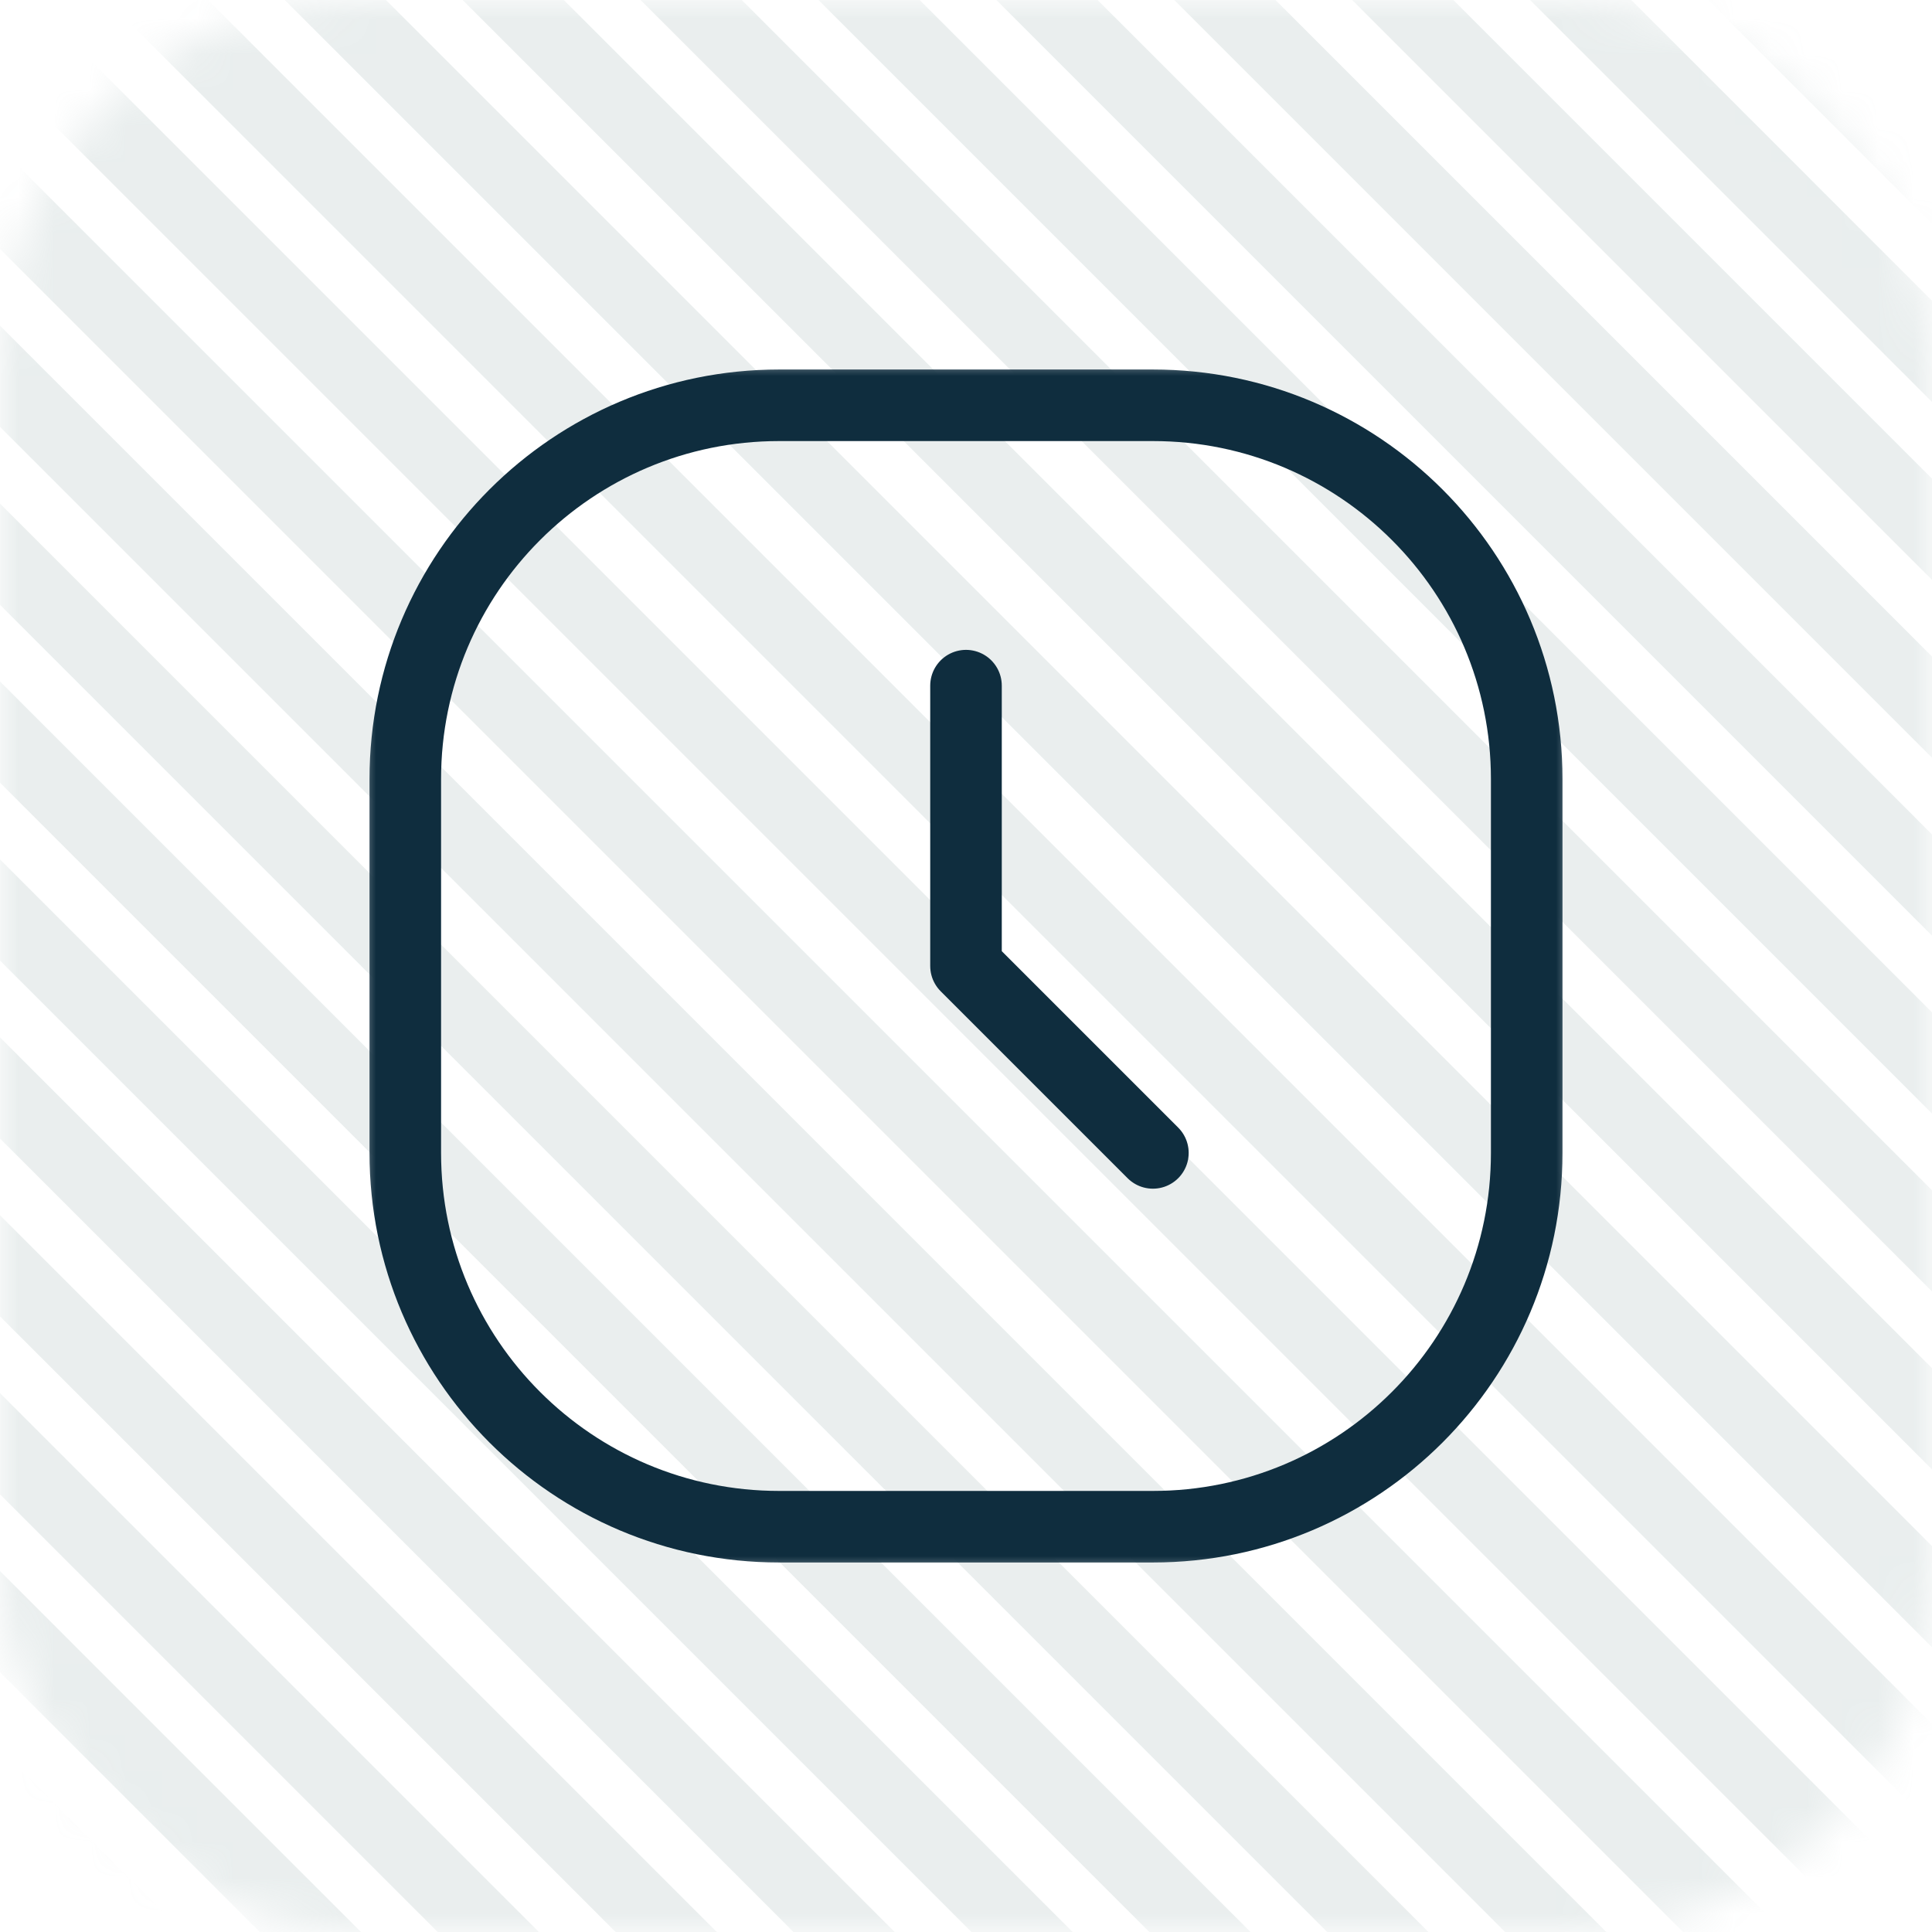 <?xml version="1.0" encoding="UTF-8"?> <svg xmlns="http://www.w3.org/2000/svg" width="54" height="54" viewBox="0 0 54 54" fill="none"><g opacity="0.2"><mask id="mask0_926_163" style="mask-type:alpha" maskUnits="userSpaceOnUse" x="0" y="0" width="54" height="54"><rect x="53" y="53" width="52" height="52" rx="9" transform="rotate(-180 53 53)" fill="#3BAFAA"></rect><rect x="53" y="53" width="52" height="52" rx="9" transform="rotate(-180 53 53)" stroke="#94ACAB" stroke-width="2"></rect></mask><g mask="url(#mask0_926_163)"><line x1="-50.636" y1="24.525" x2="29.974" y2="105.135" stroke="#94ACAB" stroke-width="2"></line><line x1="-10.855" y1="-15.255" x2="69.755" y2="65.355" stroke="#94ACAB" stroke-width="2"></line><line x1="-30.745" y1="4.635" x2="49.865" y2="85.245" stroke="#94ACAB" stroke-width="2"></line><line x1="9.035" y1="-35.146" x2="89.645" y2="45.465" stroke="#94ACAB" stroke-width="2"></line><line x1="-40.69" y1="14.58" x2="39.92" y2="95.19" stroke="#94ACAB" stroke-width="2"></line><line x1="-0.91" y1="-25.201" x2="79.7" y2="55.41" stroke="#94ACAB" stroke-width="2"></line><line x1="-20.8" y1="-5.31" x2="59.81" y2="75.3" stroke="#94ACAB" stroke-width="2"></line><line x1="18.98" y1="-45.091" x2="99.591" y2="35.519" stroke="#94ACAB" stroke-width="2"></line><line x1="-45.663" y1="19.552" x2="34.947" y2="100.163" stroke="#94ACAB" stroke-width="2"></line><line x1="-5.883" y1="-20.228" x2="74.727" y2="60.382" stroke="#94ACAB" stroke-width="2"></line><line x1="-25.772" y1="-0.338" x2="54.838" y2="80.272" stroke="#94ACAB" stroke-width="2"></line><line x1="14.008" y1="-40.118" x2="94.618" y2="40.492" stroke="#94ACAB" stroke-width="2"></line><line x1="-35.718" y1="9.607" x2="44.892" y2="90.218" stroke="#94ACAB" stroke-width="2"></line><line x1="4.063" y1="-30.173" x2="84.673" y2="50.437" stroke="#94ACAB" stroke-width="2"></line><line x1="-15.827" y1="-10.283" x2="64.783" y2="70.327" stroke="#94ACAB" stroke-width="2"></line><line x1="23.953" y1="-50.063" x2="104.563" y2="30.547" stroke="#94ACAB" stroke-width="2"></line><line x1="-48.149" y1="22.039" x2="32.461" y2="102.649" stroke="#94ACAB" stroke-width="2"></line><line x1="-8.369" y1="-17.742" x2="72.241" y2="62.868" stroke="#94ACAB" stroke-width="2"></line><line x1="-28.259" y1="2.149" x2="52.352" y2="82.759" stroke="#94ACAB" stroke-width="2"></line><line x1="11.522" y1="-37.632" x2="92.132" y2="42.978" stroke="#94ACAB" stroke-width="2"></line><line x1="-38.204" y1="12.094" x2="42.406" y2="92.704" stroke="#94ACAB" stroke-width="2"></line><line x1="1.576" y1="-27.687" x2="82.186" y2="52.923" stroke="#94ACAB" stroke-width="2"></line><line x1="-18.313" y1="-7.797" x2="62.297" y2="72.814" stroke="#94ACAB" stroke-width="2"></line><line x1="21.467" y1="-47.577" x2="102.077" y2="33.033" stroke="#94ACAB" stroke-width="2"></line><line x1="-43.177" y1="17.066" x2="37.434" y2="97.676" stroke="#94ACAB" stroke-width="2"></line><line x1="-3.396" y1="-22.714" x2="77.214" y2="57.896" stroke="#94ACAB" stroke-width="2"></line><line x1="-23.286" y1="-2.824" x2="57.324" y2="77.786" stroke="#94ACAB" stroke-width="2"></line><line x1="16.494" y1="-42.604" x2="97.104" y2="38.006" stroke="#94ACAB" stroke-width="2"></line><line x1="-33.231" y1="7.121" x2="47.379" y2="87.731" stroke="#94ACAB" stroke-width="2"></line><line x1="6.549" y1="-32.659" x2="87.159" y2="47.951" stroke="#94ACAB" stroke-width="2"></line><line x1="-13.342" y1="-12.769" x2="67.268" y2="67.841" stroke="#94ACAB" stroke-width="2"></line><line x1="26.439" y1="-52.55" x2="107.05" y2="28.061" stroke="#94ACAB" stroke-width="2"></line></g></g><mask id="mask1_926_163" style="mask-type:luminance" maskUnits="userSpaceOnUse" x="10" y="10" width="34" height="34"><path d="M10 10H44V44H10V10Z" fill="white"></path></mask><g mask="url(#mask1_926_163)"><path d="M27 19.164V27L32.224 32.224M32.224 42.672H21.776C16.006 42.672 11.328 37.994 11.328 32.224V21.776C11.328 16.006 16.006 11.328 21.776 11.328H32.224C37.994 11.328 42.672 16.006 42.672 21.776V32.224C42.672 37.994 37.994 42.672 32.224 42.672Z" stroke="#0F2D3E" stroke-width="2" stroke-miterlimit="10" stroke-linecap="round" stroke-linejoin="round"></path></g></svg> 